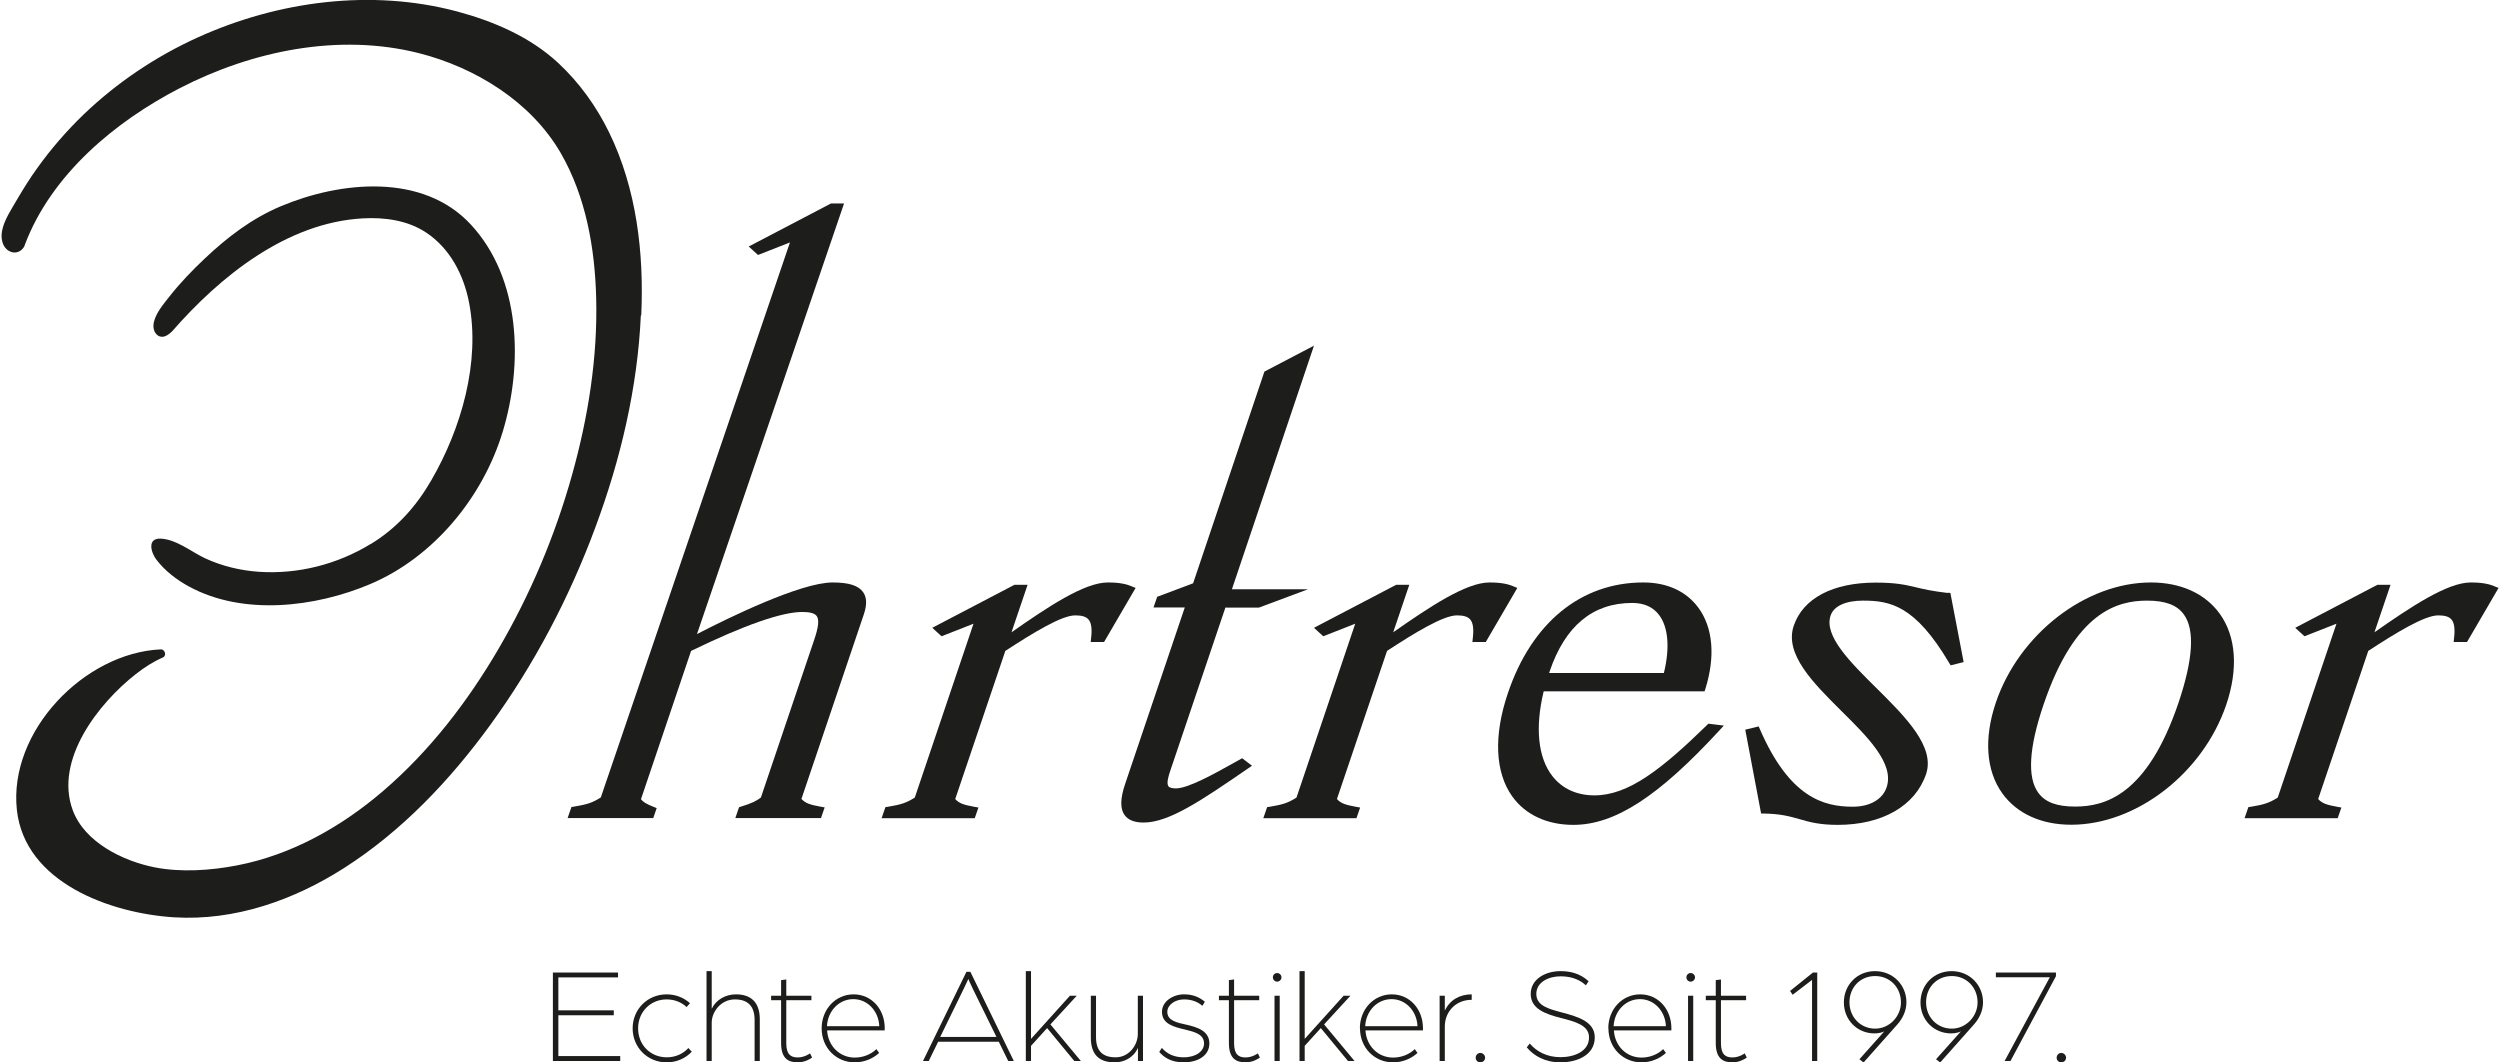 <?xml version="1.0" encoding="UTF-8"?>
<svg xmlns="http://www.w3.org/2000/svg" id="Ebene_2" data-name="Ebene 2" viewBox="0 0 182.83 77.8" width="240" height="102">
  <defs>
    <style>
      .cls-1 {
        fill: #1d1d1b;
        stroke-width: 0px;
      }
    </style>
  </defs>
  <g id="Logos_alt" data-name="Logos alt">
    <g id="Ohrtresor_Logo">
      <g>
        <path class="cls-1" d="M40.37,71.21h4.77v.36h-4.37v2.41h4.06v.36h-4.06v2.99h4.53v.36h-4.93v-6.48Z"/>
        <path class="cls-1" d="M46.21,75.3c0-1.4,1.09-2.49,2.49-2.49.66,0,1.26.24,1.71.65l-.25.28c-.37-.35-.88-.56-1.46-.56-1.18,0-2.09.91-2.09,2.12s.9,2.12,2.1,2.12c.64,0,1.2-.26,1.58-.68l.25.27c-.45.48-1.1.78-1.84.78-1.4,0-2.49-1.09-2.49-2.49Z"/>
        <path class="cls-1" d="M51.62,71.11h.38v2.76c.3-.64.98-1.06,1.78-1.06,1.07,0,1.74.56,1.74,1.82v3.06h-.38v-3.01c0-1.01-.5-1.5-1.44-1.5-1.04,0-1.7.92-1.7,1.7v2.81h-.38v-6.58Z"/>
        <path class="cls-1" d="M57.08,76.38v-3.14h-.73v-.33h.73v-1.14l.38-.05v1.19h1.84v.33h-1.84v3.15c0,.82.33,1.04.84,1.04s.9-.3.9-.3l.15.31c-.15.11-.55.35-1.05.35-.68,0-1.22-.27-1.22-1.41Z"/>
        <path class="cls-1" d="M60.05,75.3c0-1.4,1.02-2.49,2.34-2.49s2.28,1.09,2.28,2.48c0,.07-.01.14-.01.16h-4.21c.07,1.16.94,1.99,2.02,1.99.61,0,1.19-.23,1.59-.62l.2.28c-.47.43-1.11.69-1.79.69-1.34,0-2.42-1.05-2.42-2.49ZM64.27,75.14c-.05-1.12-.87-1.98-1.9-1.98s-1.87.84-1.93,1.98h3.83Z"/>
        <path class="cls-1" d="M70.65,71.16h.29l3.18,6.53h-.41l-.69-1.41h-4.44l-.69,1.41h-.42l3.18-6.53ZM72.85,75.93l-1.7-3.46c-.26-.53-.36-.79-.36-.79,0,0-.11.26-.37.79l-1.69,3.46h4.12Z"/>
        <path class="cls-1" d="M75,71.11h.38v4.96l2.85-3.16h.5l-1.93,2.1,2.23,2.68h-.48l-1.99-2.41-1.18,1.3v1.11h-.38v-6.58Z"/>
        <path class="cls-1" d="M79.76,75.98v-3.07h.38v3.04c0,1.05.53,1.47,1.44,1.47.99,0,1.62-.91,1.62-1.7v-2.81h.38v4.78h-.37v-.97c-.31.73-1.03,1.07-1.7,1.07-1.08,0-1.75-.51-1.75-1.81Z"/>
        <path class="cls-1" d="M84.77,77.03l.19-.3c.4.46.93.69,1.6.69.92,0,1.49-.46,1.49-1.01,0-.68-.69-.85-1.38-1.02-.86-.2-1.7-.42-1.7-1.3,0-.79.84-1.28,1.61-1.28.59,0,1.07.16,1.53.54l-.18.3c-.38-.32-.82-.47-1.35-.47-.65,0-1.22.4-1.22.91,0,.64.69.79,1.39.94.84.19,1.69.47,1.69,1.38s-.88,1.38-1.88,1.38-1.49-.43-1.79-.76Z"/>
        <path class="cls-1" d="M89.87,76.38v-3.14h-.73v-.33h.73v-1.14l.38-.05v1.19h1.84v.33h-1.84v3.15c0,.82.33,1.04.84,1.04s.9-.3.9-.3l.15.31c-.15.11-.55.35-1.05.35-.68,0-1.22-.27-1.22-1.41Z"/>
        <path class="cls-1" d="M93.09,71.56c0-.17.14-.31.31-.31s.32.14.32.31c0,.18-.15.32-.32.32s-.31-.14-.31-.32ZM93.21,72.91h.38v4.78h-.38v-4.78Z"/>
        <path class="cls-1" d="M95.04,71.11h.38v4.96l2.85-3.16h.5l-1.93,2.1,2.23,2.68h-.48l-1.99-2.41-1.18,1.3v1.11h-.38v-6.58Z"/>
        <path class="cls-1" d="M99.46,75.3c0-1.4,1.02-2.49,2.34-2.49s2.28,1.09,2.28,2.48c0,.07,0,.14,0,.16h-4.21c.07,1.16.94,1.99,2.02,1.99.61,0,1.19-.23,1.59-.62l.2.28c-.47.43-1.11.69-1.79.69-1.34,0-2.42-1.05-2.42-2.49ZM103.68,75.14c-.05-1.12-.87-1.98-1.9-1.98s-1.87.84-1.93,1.98h3.83Z"/>
        <path class="cls-1" d="M105.3,72.91h.38v1.09c.38-.8,1.11-1.19,1.97-1.19v.4c-1.19,0-1.97.89-1.97,1.95v2.53h-.38v-4.78Z"/>
        <path class="cls-1" d="M107.94,77.45c0-.19.15-.35.34-.35s.35.16.35.35-.16.34-.35.34-.34-.15-.34-.34Z"/>
        <path class="cls-1" d="M111.68,76.69l.22-.28c.5.59,1.26,1,2.25,1s2.09-.41,2.09-1.45c0-.9-1.05-1.16-2.06-1.42-1.14-.29-2.21-.67-2.21-1.76s1.08-1.67,2.18-1.67c.66,0,1.41.14,2.06.74l-.2.3c-.58-.54-1.29-.66-1.86-.66-.86,0-1.77.42-1.77,1.29s.92,1.1,1.89,1.36c1.17.31,2.39.67,2.39,1.82,0,1.31-1.31,1.83-2.51,1.83-1.13,0-1.96-.48-2.47-1.1Z"/>
        <path class="cls-1" d="M117.65,75.3c0-1.4,1.02-2.49,2.34-2.49s2.28,1.09,2.28,2.48c0,.07,0,.14,0,.16h-4.21c.07,1.16.94,1.99,2.02,1.99.61,0,1.19-.23,1.59-.62l.2.28c-.47.43-1.11.69-1.79.69-1.34,0-2.42-1.05-2.42-2.49ZM121.87,75.14c-.05-1.12-.87-1.98-1.9-1.98s-1.87.84-1.93,1.98h3.83Z"/>
        <path class="cls-1" d="M123.37,71.56c0-.17.14-.31.31-.31s.32.14.32.31c0,.18-.15.32-.32.32s-.31-.14-.31-.32ZM123.49,72.91h.38v4.78h-.38v-4.78Z"/>
        <path class="cls-1" d="M125.52,76.38v-3.14h-.73v-.33h.73v-1.14l.38-.05v1.19h1.84v.33h-1.84v3.15c0,.82.33,1.04.84,1.04s.9-.3.9-.3l.15.31c-.15.11-.55.35-1.05.35-.68,0-1.22-.27-1.22-1.41Z"/>
        <path class="cls-1" d="M132.57,71.75l-1.42,1.09-.19-.28,1.68-1.35h.31v6.48h-.38v-5.94Z"/>
        <path class="cls-1" d="M139.48,73.39c0,.63-.28,1.19-.66,1.62l-2.48,2.79-.3-.24,1.82-2.04c-.11.06-.38.15-.71.15-1.29,0-2.25-1-2.25-2.27s.96-2.29,2.28-2.29,2.3,1.02,2.3,2.28ZM135.31,73.39c0,1.09.81,1.93,1.88,1.93s1.89-.92,1.89-1.92c0-1.09-.8-1.93-1.89-1.93s-1.88.83-1.88,1.92Z"/>
        <path class="cls-1" d="M145.09,73.39c0,.63-.28,1.19-.66,1.62l-2.48,2.79-.3-.24,1.82-2.04c-.11.06-.38.15-.71.15-1.29,0-2.25-1-2.25-2.27s.96-2.29,2.28-2.29,2.3,1.02,2.3,2.28ZM140.92,73.39c0,1.09.81,1.93,1.88,1.93s1.89-.92,1.89-1.92c0-1.09-.8-1.93-1.89-1.93s-1.88.83-1.88,1.92Z"/>
        <path class="cls-1" d="M149.98,71.56h-3.95v-.35h4.4v.27l-3.33,6.21h-.43l3.31-6.13Z"/>
        <path class="cls-1" d="M150.48,77.45c0-.19.15-.35.34-.35s.35.16.35.35-.16.34-.35.34-.34-.15-.34-.34Z"/>
      </g>
      <g>
        <path class="cls-1" d="M46.84,23.09c.21-4.55-.34-9.28-2.36-13.41-.93-1.9-2.18-3.64-3.73-5.08-2.05-1.9-4.71-3.04-7.39-3.76C27.09-.83,20.27.07,14.39,2.73c-3.09,1.4-5.94,3.31-8.39,5.66-1.24,1.2-2.38,2.51-3.38,3.91-.52.72-1,1.48-1.45,2.25-.41.72-1,1.56-1.14,2.39-.09.52.02,1.16.52,1.44.44.25.93.06,1.14-.39,0-.01,0-.03,0-.04,0-.01.02-.02.02-.04,1.94-5.13,6.6-9.01,11.35-11.46,5.3-2.73,11.63-4.04,17.49-2.56,4.14,1.05,8.21,3.55,10.39,7.31,1.85,3.2,2.51,6.98,2.6,10.64.11,4.36-.59,8.72-1.76,12.91-1.25,4.48-3.07,8.8-5.42,12.81-2.25,3.84-5.01,7.43-8.4,10.34-3.07,2.64-6.72,4.7-10.73,5.47-1.92.37-4.09.52-6.02.14-2.32-.46-5.13-1.83-6-4.19-1.36-3.69,1.91-7.84,4.62-9.96.61-.48,1.27-.91,1.99-1.22.29-.13.14-.61-.16-.59-5.6.25-11.16,6-10.54,11.75.58,5.34,6.87,7.58,11.52,7.87,4.43.27,8.75-1.25,12.44-3.61,4.23-2.7,7.76-6.43,10.7-10.47,3.23-4.44,5.81-9.36,7.71-14.5,1.84-4.96,3.08-10.2,3.32-15.49Z"/>
        <path class="cls-1" d="M27.03,39.83c-2.43,1.49-5.32,2.23-8.17,2.04-1.37-.09-2.73-.42-3.98-1-.99-.47-2.09-1.38-3.23-1.43-1-.04-.72,1-.32,1.53.62.82,1.48,1.48,2.38,1.97,3.97,2.17,9.27,1.53,13.28-.17,4.66-1.97,8.26-6.37,9.71-11.17,1.49-4.93,1.34-11.19-2.34-15.16-3.52-3.8-9.57-3.17-13.93-1.33-2.11.89-3.9,2.26-5.55,3.82-.91.86-1.79,1.77-2.57,2.76-.43.55-1,1.2-1.16,1.91-.07.32-.02.72.26.94.38.29.78.01,1.07-.27,3.52-4.03,8.39-7.97,13.97-8.28,1.59-.09,3.29.14,4.64,1.04,1.75,1.16,2.75,3.1,3.14,5.12.85,4.36-.58,9.26-2.77,13.03-1.11,1.92-2.53,3.5-4.43,4.66Z"/>
        <path class="cls-1" d="M82.75,42.93c-.37-.15-.84-.28-1.75-.28-1.71,0-4.38,1.78-7.05,3.65l1.18-3.48h-.96l-6.02,3.15.68.62,2.34-.92-4.3,12.73c-.64.41-1.04.52-2,.68l-.15.02-.28.81h6.82l.27-.78-.29-.05c-.82-.15-1.12-.26-1.41-.57l3.67-10.85c2.08-1.35,4.12-2.6,5.12-2.6.48,0,.78.09.96.29.22.24.28.7.2,1.38l-.03.28h.98l2.31-3.96-.28-.11Z"/>
        <path class="cls-1" d="M110.7,42.93c-.37-.15-.84-.28-1.75-.28-1.71,0-4.38,1.78-7.05,3.65l1.18-3.48h-.96l-6.02,3.15.68.62,2.34-.92-4.3,12.73c-.64.41-1.04.52-2,.68l-.15.02-.28.81h6.82l.27-.78-.29-.05c-.82-.15-1.12-.26-1.41-.57l3.67-10.85c2.07-1.35,4.12-2.6,5.12-2.6.48,0,.78.09.96.29.22.24.28.7.2,1.38l-.03.28h.98l2.31-3.96-.28-.11Z"/>
        <path class="cls-1" d="M124.9,53.07c-3.35,3.27-5.78,5.17-8.26,5.17-1.3,0-2.37-.49-3.09-1.42-1.05-1.35-1.27-3.55-.63-6.2h11.78l.06-.18c.74-2.37.56-4.49-.52-5.95-.89-1.2-2.28-1.84-4.03-1.84-4.56,0-8.17,2.95-9.91,8.1-1.06,3.12-.94,5.81.32,7.57.96,1.34,2.55,2.08,4.47,2.08,3.04,0,6.23-2.07,10.69-6.91l.33-.36-1.13-.14-.09.09ZM113.32,49.28l.03-.1c1.13-3.34,3.16-5.03,6.05-5.03.86,0,1.52.29,1.96.87.69.89.81,2.44.36,4.26h-8.4Z"/>
        <path class="cls-1" d="M142.52,43.42c-1.13-.13-1.78-.28-2.36-.42-.77-.18-1.43-.34-2.93-.34-3.14,0-5.32,1.15-6,3.16-.7,2.08,1.43,4.19,3.48,6.23,1.92,1.9,3.91,3.87,3.32,5.6-.3.89-1.23,1.42-2.48,1.42-2.14,0-4.63-.68-6.8-5.68l-.09-.2-.98.24,1.16,6.14h.21c1.23.02,1.89.21,2.6.41.72.21,1.47.42,2.8.42,3.26,0,5.68-1.39,6.47-3.72.68-2.01-1.52-4.2-3.65-6.31-1.89-1.87-3.85-3.81-3.34-5.3.23-.69,1.1-1.09,2.37-1.09,1.98,0,3.82.34,6.32,4.58l.1.16.95-.24-.97-5.06-.19-.02Z"/>
        <path class="cls-1" d="M157.38,42.65c-4.77,0-9.65,3.78-11.35,8.79-.89,2.63-.72,4.99.47,6.65,1.07,1.49,2.86,2.3,5.05,2.3,4.77,0,9.65-3.78,11.35-8.79.89-2.63.72-4.99-.47-6.65-1.07-1.49-2.86-2.3-5.05-2.3ZM159.41,51.44c-2.31,6.83-5.43,7.62-7.58,7.62-1.34,0-2.2-.32-2.7-1.02-.81-1.12-.68-3.29.39-6.44,2.31-6.83,5.43-7.62,7.58-7.62,1.34,0,2.2.32,2.7,1.02.81,1.12.67,3.29-.39,6.44Z"/>
        <path class="cls-1" d="M89.63,44.49h2.44l3.59-1.34h-5.57l6.01-17.84-3.63,1.9-5.22,15.5-2.63.99-.27.78h2.29l-4.37,12.93c-.36,1.06-.37,1.81-.04,2.27.27.37.72.55,1.4.55,1.87,0,4.29-1.66,7.64-3.96l.29-.2-.72-.55-.59.33c-1.5.84-3.38,1.88-4.26,1.88-.2,0-.46-.03-.55-.16-.15-.21,0-.75.16-1.2l4.02-11.9Z"/>
        <path class="cls-1" d="M182.55,42.93c-.37-.15-.84-.28-1.75-.28-1.71,0-4.38,1.78-7.05,3.65l1.18-3.48h-.96l-6.02,3.15.68.62,2.34-.92-4.3,12.73c-.64.41-1.04.52-2,.68l-.15.02-.28.81h6.82l.27-.78-.29-.05c-.82-.15-1.12-.26-1.41-.57l3.67-10.85c2.07-1.35,4.12-2.6,5.12-2.6.48,0,.78.09.96.29.22.24.28.7.2,1.38l-.03.28h.98l2.31-3.96-.28-.11Z"/>
        <path class="cls-1" d="M60.85,42.65c-2.34,0-7.65,2.6-9.93,3.78l10.77-31.53h-.96l-6.02,3.15.68.62,2.34-.92-13.85,40.64c-.64.41-1.04.52-2,.68l-.15.02-.28.81h6.27l.25-.73-.23-.09c-.56-.22-.79-.38-.92-.56l3.67-10.86c3.9-1.89,6.64-2.85,8.15-2.85.56,0,.91.1,1.05.3.19.26.13.81-.18,1.72l-3.91,11.57c-.3.23-.65.42-1.48.67l-.12.04-.27.79h6.27l.27-.78-.29-.05c-.82-.15-1.12-.26-1.41-.57l4.57-13.52c.24-.71.22-1.24-.06-1.63-.35-.48-1.04-.7-2.24-.7Z"/>
      </g>
    </g>
  </g>
</svg>
